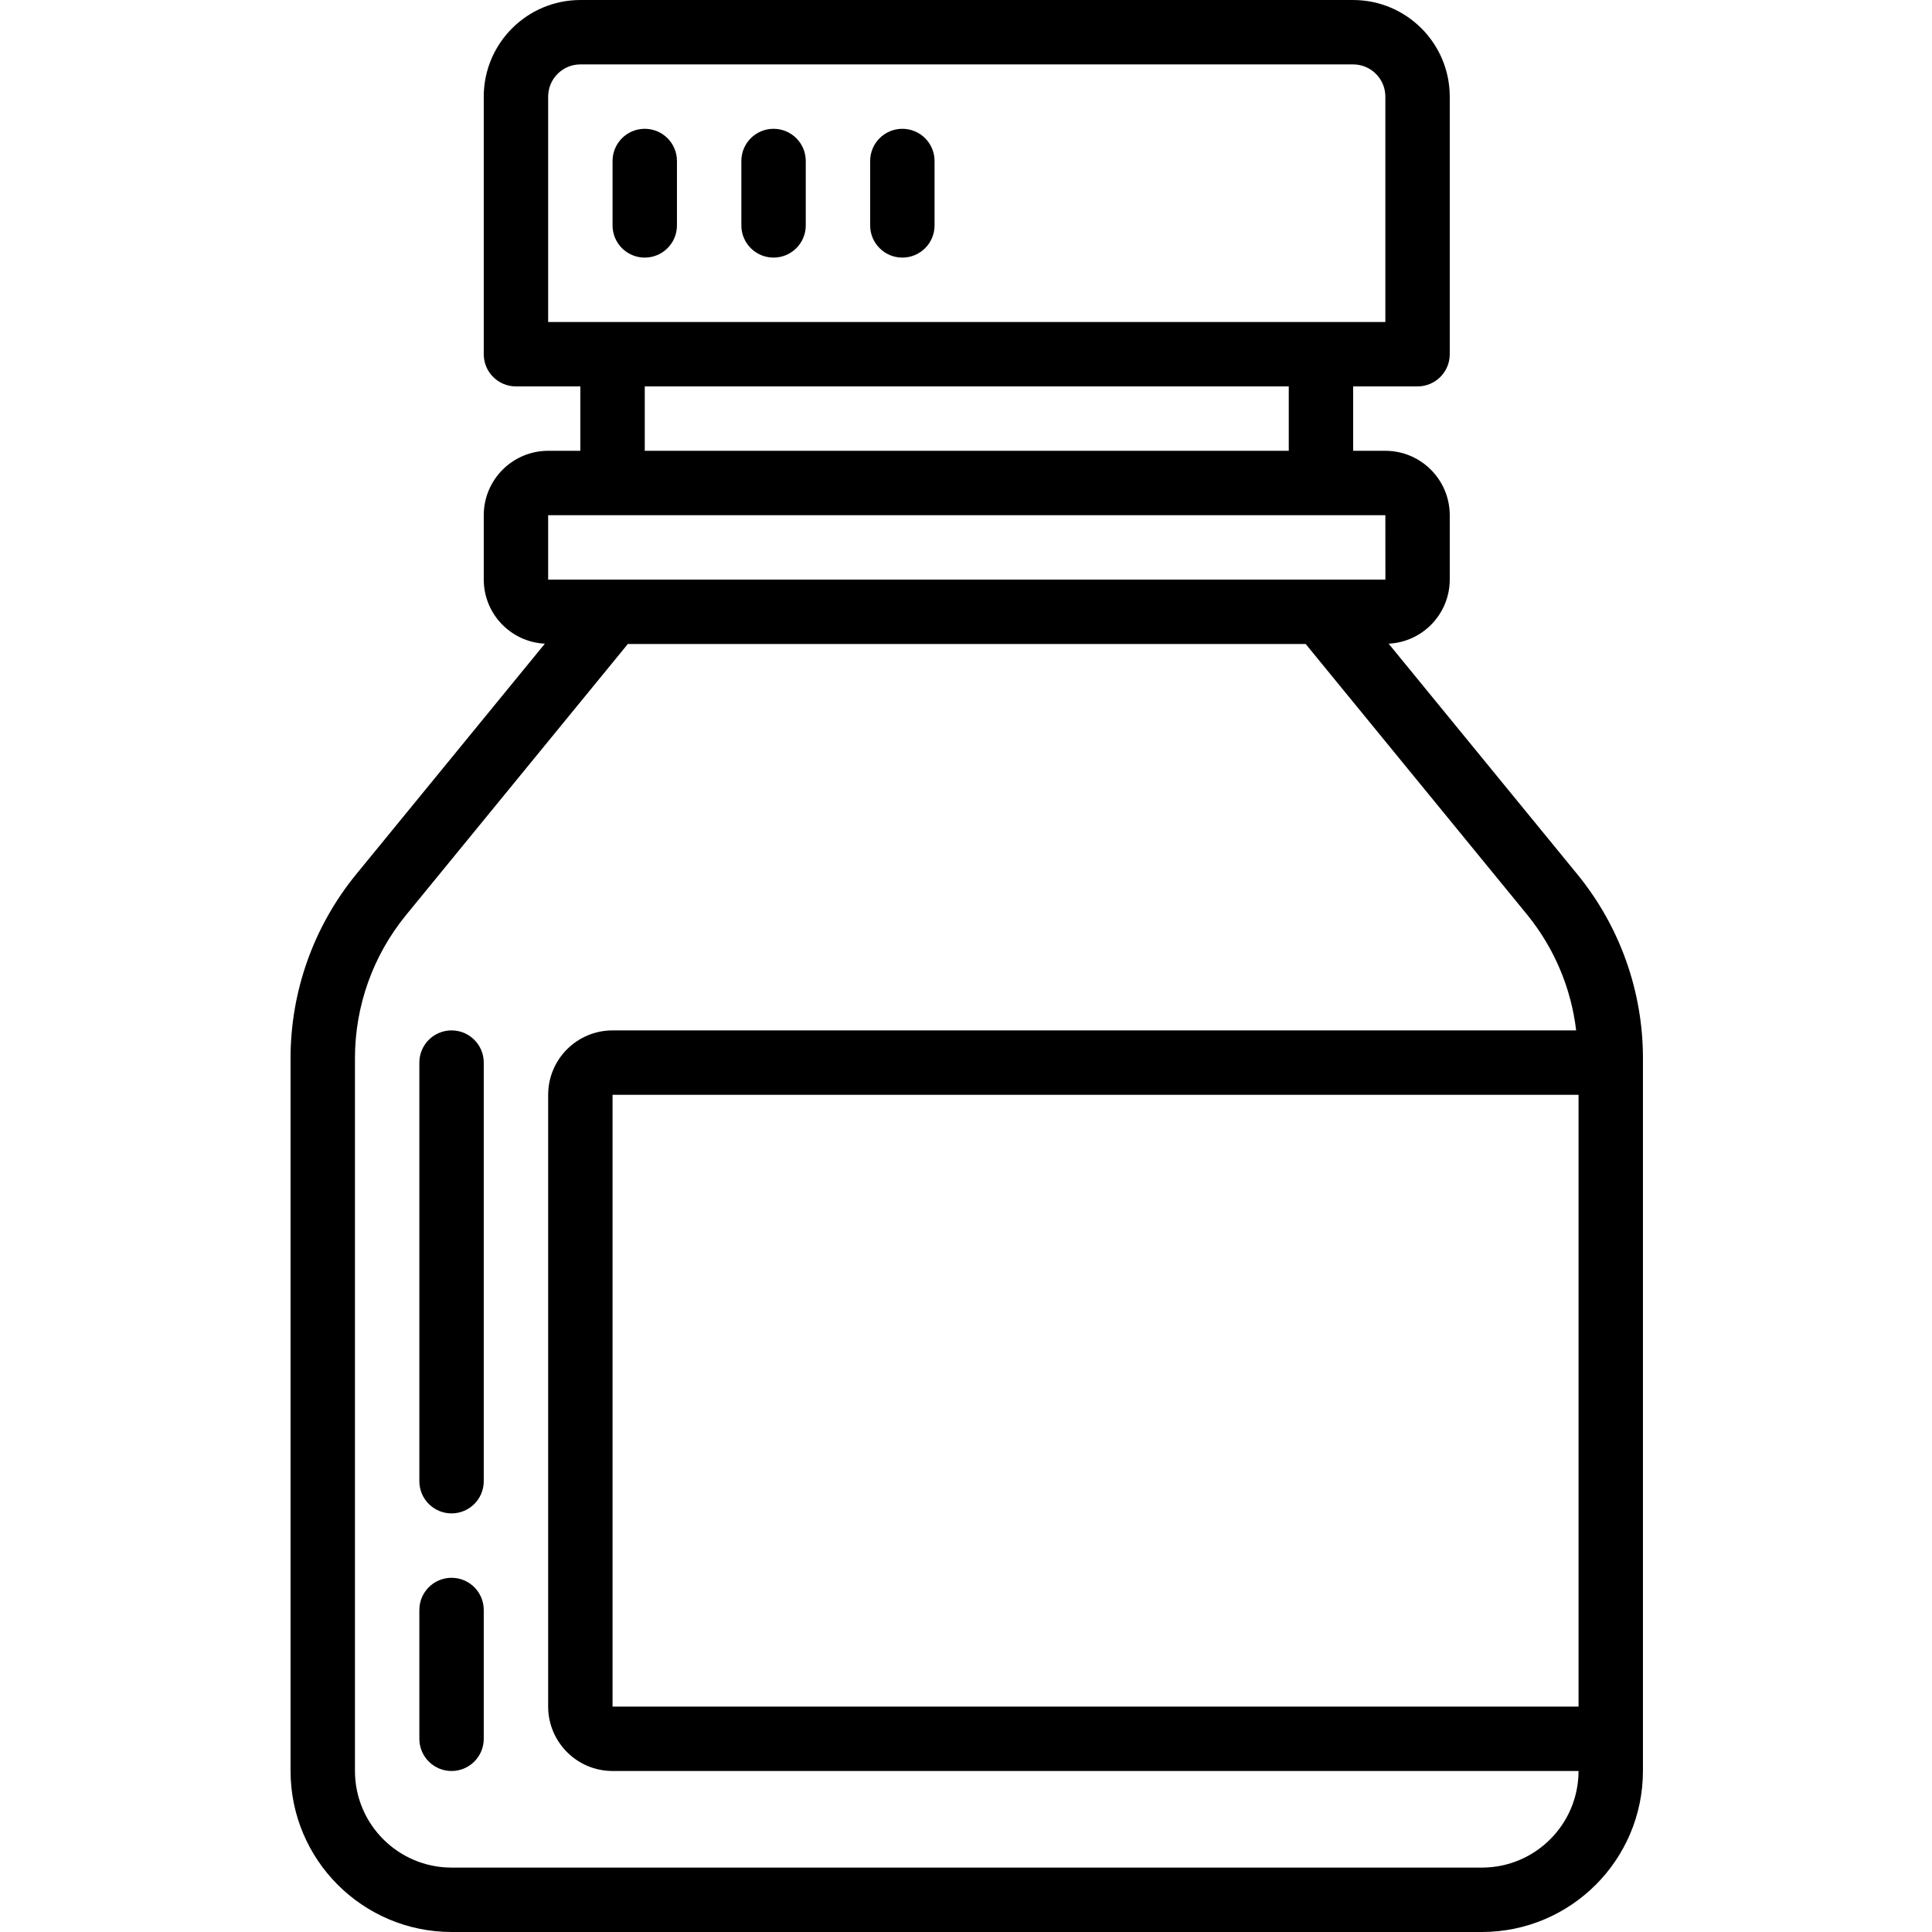 <svg height="512pt" viewBox="-77 0 512 512" width="512pt" xmlns="http://www.w3.org/2000/svg"><path d="m42.668 512h273.066c23.551-.027 42.637-19.113 42.664-42.668v-188.965c-.016-17.727-6.148-34.902-17.355-48.629l-50.039-61.156c9.055-.449 16.176-7.914 16.195-16.98v-17.066c-.008-9.422-7.645-17.059-17.066-17.07h-8.531v-17.066h17.066c4.711 0 8.531-3.82 8.531-8.531v-68.266c-.016-14.133-11.469-25.586-25.598-25.602h-204.801c-14.133.016-25.586 11.469-25.602 25.602v68.266c0 4.711 3.82 8.531 8.535 8.531h17.066v17.066h-8.535c-9.422.012-17.055 7.648-17.066 17.07v17.066c.02 9.066 7.141 16.531 16.199 16.98l-50.039 61.156c-11.211 13.73-17.34 30.906-17.359 48.629v188.965c.027 23.555 19.113 42.641 42.668 42.668zm298.664-59.734h-256v-162.133h256zm-273.066-426.664c.008-4.711 3.824-8.527 8.535-8.535h204.801c4.707.008 8.527 3.824 8.531 8.535v59.73h-221.867zm25.602 76.797h170.668v17.066h-170.668zm-25.602 34.137h221.867l.012 17.066h-221.879zm-51.199 143.832c.016-13.785 4.781-27.145 13.5-37.82l58.812-71.879h179.641l58.812 71.879c7.078 8.758 11.539 19.336 12.867 30.52h-255.367c-9.422.008-17.055 7.645-17.066 17.066v162.133c.012 9.422 7.645 17.059 17.066 17.066h256c-.016 14.133-11.465 25.586-25.598 25.602h-273.066c-14.133-.016-25.586-11.469-25.602-25.602zm0 0"/><path d="m42.668 401.066c4.711 0 8.531-3.82 8.531-8.531v-110.934c0-4.715-3.82-8.535-8.531-8.535-4.715 0-8.535 3.82-8.535 8.535v110.934c0 4.711 3.82 8.531 8.535 8.531zm0 0"/><path d="m42.668 469.332c4.711 0 8.531-3.82 8.531-8.531v-34.133c0-4.715-3.82-8.535-8.531-8.535-4.715 0-8.535 3.82-8.535 8.535v34.133c0 4.711 3.82 8.531 8.535 8.531zm0 0"/><path d="m93.867 68.266c4.711 0 8.531-3.82 8.531-8.531v-17.066c0-4.715-3.82-8.535-8.531-8.535-4.715 0-8.535 3.82-8.535 8.535v17.066c0 4.711 3.82 8.531 8.535 8.531zm0 0"/><path d="m128 68.266c4.711 0 8.535-3.82 8.535-8.531v-17.066c0-4.715-3.824-8.535-8.535-8.535s-8.535 3.82-8.535 8.535v17.066c0 4.711 3.824 8.531 8.535 8.531zm0 0"/><path d="m162.133 68.266c4.715 0 8.535-3.82 8.535-8.531v-17.066c0-4.715-3.82-8.535-8.535-8.535-4.711 0-8.531 3.82-8.531 8.535v17.066c0 4.711 3.82 8.531 8.531 8.531zm0 0"/></svg>